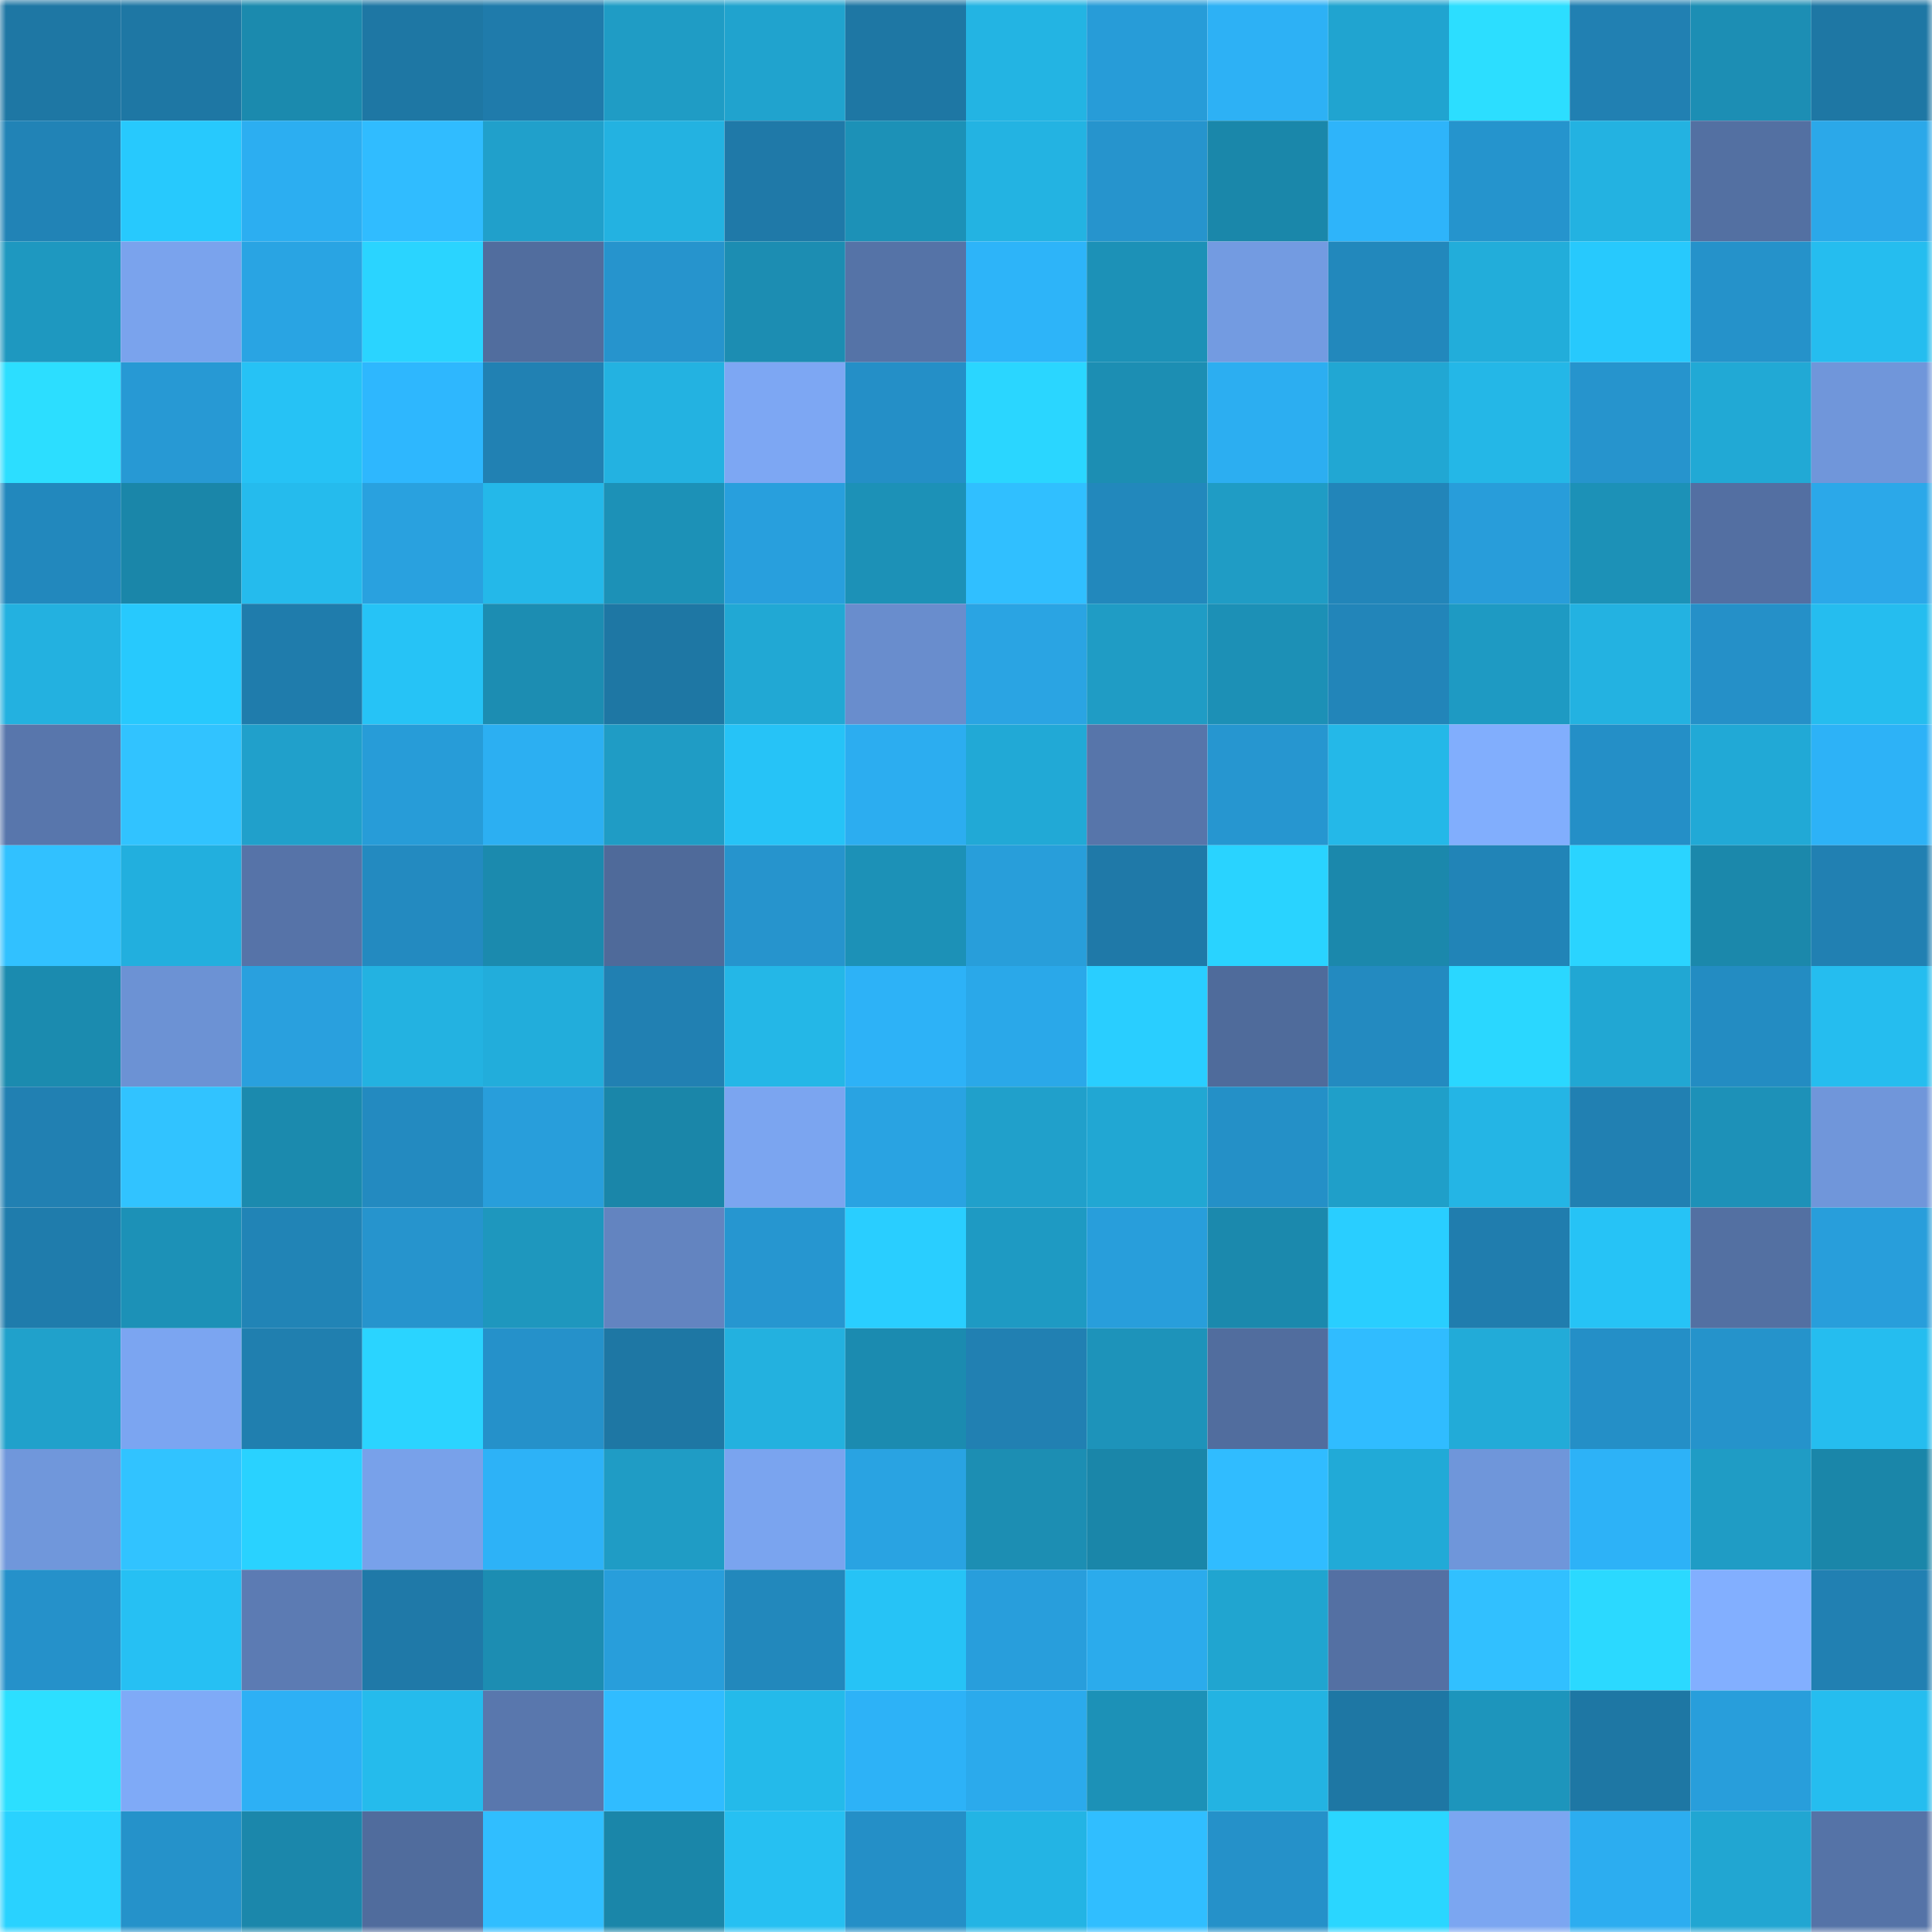 <svg viewBox="0 0 160 160" fill="none" role="img" xmlns="http://www.w3.org/2000/svg" width="240" height="240" name="ens%2Cbayc9377.eth"><title>ens,bayc9377.eth</title><mask id="296233936" mask-type="alpha" maskUnits="userSpaceOnUse" x="0" y="0" width="160" height="160"><rect width="160" height="160" fill="#FFFFFF"></rect></mask><g mask="url(#296233936)"><rect x="0" y="0" width="10" height="10" fill="#1e77a4"></rect><rect x="10" y="0" width="10" height="10" fill="#1e77a4"></rect><rect x="20" y="0" width="10" height="10" fill="#1b8aae"></rect><rect x="30" y="0" width="10" height="10" fill="#1e77a4"></rect><rect x="40" y="0" width="10" height="10" fill="#1f7bab"></rect><rect x="50" y="0" width="10" height="10" fill="#1f9cc5"></rect><rect x="60" y="0" width="10" height="10" fill="#20a3ce"></rect><rect x="70" y="0" width="10" height="10" fill="#1e77a4"></rect><rect x="80" y="0" width="10" height="10" fill="#23b4e3"></rect><rect x="90" y="0" width="10" height="10" fill="#279cd8"></rect><rect x="100" y="0" width="10" height="10" fill="#2db1f5"></rect><rect x="110" y="0" width="10" height="10" fill="#20a4d0"></rect><rect x="120" y="0" width="10" height="10" fill="#2cdeff"></rect><rect x="130" y="0" width="10" height="10" fill="#2180b2"></rect><rect x="140" y="0" width="10" height="10" fill="#1c8eb4"></rect><rect x="150" y="0" width="10" height="10" fill="#1e77a4"></rect><rect x="0" y="10" width="10" height="10" fill="#2183b6"></rect><rect x="10" y="10" width="10" height="10" fill="#27c9fd"></rect><rect x="20" y="10" width="10" height="10" fill="#2caef1"></rect><rect x="30" y="10" width="10" height="10" fill="#30bcff"></rect><rect x="40" y="10" width="10" height="10" fill="#20a0cb"></rect><rect x="50" y="10" width="10" height="10" fill="#23b2e1"></rect><rect x="60" y="10" width="10" height="10" fill="#1f79a8"></rect><rect x="70" y="10" width="10" height="10" fill="#1c91b7"></rect><rect x="80" y="10" width="10" height="10" fill="#23b3e2"></rect><rect x="90" y="10" width="10" height="10" fill="#2694cd"></rect><rect x="100" y="10" width="10" height="10" fill="#1a87aa"></rect><rect x="110" y="10" width="10" height="10" fill="#2eb4fa"></rect><rect x="120" y="10" width="10" height="10" fill="#2594cd"></rect><rect x="130" y="10" width="10" height="10" fill="#23b2e1"></rect><rect x="140" y="10" width="10" height="10" fill="#5370a2"></rect><rect x="150" y="10" width="10" height="10" fill="#2ba8e9"></rect><rect x="0" y="20" width="10" height="10" fill="#1e98c0"></rect><rect x="10" y="20" width="10" height="10" fill="#7aa3ed"></rect><rect x="20" y="20" width="10" height="10" fill="#29a4e3"></rect><rect x="30" y="20" width="10" height="10" fill="#2ad4ff"></rect><rect x="40" y="20" width="10" height="10" fill="#516d9e"></rect><rect x="50" y="20" width="10" height="10" fill="#2694cd"></rect><rect x="60" y="20" width="10" height="10" fill="#1c8db2"></rect><rect x="70" y="20" width="10" height="10" fill="#5573a7"></rect><rect x="80" y="20" width="10" height="10" fill="#2db4f9"></rect><rect x="90" y="20" width="10" height="10" fill="#1c91b7"></rect><rect x="100" y="20" width="10" height="10" fill="#739be1"></rect><rect x="110" y="20" width="10" height="10" fill="#2288bc"></rect><rect x="120" y="20" width="10" height="10" fill="#22adda"></rect><rect x="130" y="20" width="10" height="10" fill="#27c9fd"></rect><rect x="140" y="20" width="10" height="10" fill="#2592ca"></rect><rect x="150" y="20" width="10" height="10" fill="#25bdef"></rect><rect x="0" y="30" width="10" height="10" fill="#2cdeff"></rect><rect x="10" y="30" width="10" height="10" fill="#2799d4"></rect><rect x="20" y="30" width="10" height="10" fill="#26c2f5"></rect><rect x="30" y="30" width="10" height="10" fill="#2eb7fe"></rect><rect x="40" y="30" width="10" height="10" fill="#2181b3"></rect><rect x="50" y="30" width="10" height="10" fill="#23b2e1"></rect><rect x="60" y="30" width="10" height="10" fill="#7da7f3"></rect><rect x="70" y="30" width="10" height="10" fill="#248fc7"></rect><rect x="80" y="30" width="10" height="10" fill="#2ad6ff"></rect><rect x="90" y="30" width="10" height="10" fill="#1c8eb3"></rect><rect x="100" y="30" width="10" height="10" fill="#2caef1"></rect><rect x="110" y="30" width="10" height="10" fill="#21a7d3"></rect><rect x="120" y="30" width="10" height="10" fill="#24b7e7"></rect><rect x="130" y="30" width="10" height="10" fill="#2694cd"></rect><rect x="140" y="30" width="10" height="10" fill="#21a9d5"></rect><rect x="150" y="30" width="10" height="10" fill="#7096da"></rect><rect x="0" y="40" width="10" height="10" fill="#2288bd"></rect><rect x="10" y="40" width="10" height="10" fill="#1a86a9"></rect><rect x="20" y="40" width="10" height="10" fill="#25bbed"></rect><rect x="30" y="40" width="10" height="10" fill="#29a1df"></rect><rect x="40" y="40" width="10" height="10" fill="#24b8e9"></rect><rect x="50" y="40" width="10" height="10" fill="#1c91b7"></rect><rect x="60" y="40" width="10" height="10" fill="#289fdd"></rect><rect x="70" y="40" width="10" height="10" fill="#1c91b7"></rect><rect x="80" y="40" width="10" height="10" fill="#30bfff"></rect><rect x="90" y="40" width="10" height="10" fill="#2288bc"></rect><rect x="100" y="40" width="10" height="10" fill="#1f9cc5"></rect><rect x="110" y="40" width="10" height="10" fill="#2285b9"></rect><rect x="120" y="40" width="10" height="10" fill="#289dda"></rect><rect x="130" y="40" width="10" height="10" fill="#1c91b7"></rect><rect x="140" y="40" width="10" height="10" fill="#536fa2"></rect><rect x="150" y="40" width="10" height="10" fill="#2ba8e9"></rect><rect x="0" y="50" width="10" height="10" fill="#23b1e0"></rect><rect x="10" y="50" width="10" height="10" fill="#27c9fd"></rect><rect x="20" y="50" width="10" height="10" fill="#1f7cac"></rect><rect x="30" y="50" width="10" height="10" fill="#26c3f6"></rect><rect x="40" y="50" width="10" height="10" fill="#1c8db2"></rect><rect x="50" y="50" width="10" height="10" fill="#1e77a4"></rect><rect x="60" y="50" width="10" height="10" fill="#21a8d4"></rect><rect x="70" y="50" width="10" height="10" fill="#698dcd"></rect><rect x="80" y="50" width="10" height="10" fill="#2aa4e3"></rect><rect x="90" y="50" width="10" height="10" fill="#1f9cc5"></rect><rect x="100" y="50" width="10" height="10" fill="#1c90b6"></rect><rect x="110" y="50" width="10" height="10" fill="#2285b9"></rect><rect x="120" y="50" width="10" height="10" fill="#1e9ac3"></rect><rect x="130" y="50" width="10" height="10" fill="#23b2e1"></rect><rect x="140" y="50" width="10" height="10" fill="#2590c8"></rect><rect x="150" y="50" width="10" height="10" fill="#25bdef"></rect><rect x="0" y="60" width="10" height="10" fill="#5876ac"></rect><rect x="10" y="60" width="10" height="10" fill="#31c3ff"></rect><rect x="20" y="60" width="10" height="10" fill="#20a0cb"></rect><rect x="30" y="60" width="10" height="10" fill="#279cd8"></rect><rect x="40" y="60" width="10" height="10" fill="#2caff2"></rect><rect x="50" y="60" width="10" height="10" fill="#1f9cc5"></rect><rect x="60" y="60" width="10" height="10" fill="#26c3f7"></rect><rect x="70" y="60" width="10" height="10" fill="#2cadf0"></rect><rect x="80" y="60" width="10" height="10" fill="#21a9d6"></rect><rect x="90" y="60" width="10" height="10" fill="#5775aa"></rect><rect x="100" y="60" width="10" height="10" fill="#2696d0"></rect><rect x="110" y="60" width="10" height="10" fill="#24b8e8"></rect><rect x="120" y="60" width="10" height="10" fill="#81aefd"></rect><rect x="130" y="60" width="10" height="10" fill="#248fc7"></rect><rect x="140" y="60" width="10" height="10" fill="#21a9d6"></rect><rect x="150" y="60" width="10" height="10" fill="#2db2f7"></rect><rect x="0" y="70" width="10" height="10" fill="#31c1ff"></rect><rect x="10" y="70" width="10" height="10" fill="#22afde"></rect><rect x="20" y="70" width="10" height="10" fill="#5673a8"></rect><rect x="30" y="70" width="10" height="10" fill="#238ac0"></rect><rect x="40" y="70" width="10" height="10" fill="#1b8aae"></rect><rect x="50" y="70" width="10" height="10" fill="#4f6a9a"></rect><rect x="60" y="70" width="10" height="10" fill="#2694cd"></rect><rect x="70" y="70" width="10" height="10" fill="#1c91b7"></rect><rect x="80" y="70" width="10" height="10" fill="#289eda"></rect><rect x="90" y="70" width="10" height="10" fill="#1f79a8"></rect><rect x="100" y="70" width="10" height="10" fill="#29d3ff"></rect><rect x="110" y="70" width="10" height="10" fill="#1b88ac"></rect><rect x="120" y="70" width="10" height="10" fill="#2184b7"></rect><rect x="130" y="70" width="10" height="10" fill="#2ad4ff"></rect><rect x="140" y="70" width="10" height="10" fill="#1b88ab"></rect><rect x="150" y="70" width="10" height="10" fill="#2180b2"></rect><rect x="0" y="80" width="10" height="10" fill="#1b8baf"></rect><rect x="10" y="80" width="10" height="10" fill="#6c92d4"></rect><rect x="20" y="80" width="10" height="10" fill="#29a0de"></rect><rect x="30" y="80" width="10" height="10" fill="#23b2e1"></rect><rect x="40" y="80" width="10" height="10" fill="#22addb"></rect><rect x="50" y="80" width="10" height="10" fill="#2180b2"></rect><rect x="60" y="80" width="10" height="10" fill="#24b7e7"></rect><rect x="70" y="80" width="10" height="10" fill="#2db2f7"></rect><rect x="80" y="80" width="10" height="10" fill="#2aa8e9"></rect><rect x="90" y="80" width="10" height="10" fill="#29ceff"></rect><rect x="100" y="80" width="10" height="10" fill="#4f6b9b"></rect><rect x="110" y="80" width="10" height="10" fill="#238ac0"></rect><rect x="120" y="80" width="10" height="10" fill="#2ad7ff"></rect><rect x="130" y="80" width="10" height="10" fill="#21a7d3"></rect><rect x="140" y="80" width="10" height="10" fill="#238cc2"></rect><rect x="150" y="80" width="10" height="10" fill="#25bdef"></rect><rect x="0" y="90" width="10" height="10" fill="#2180b2"></rect><rect x="10" y="90" width="10" height="10" fill="#31c3ff"></rect><rect x="20" y="90" width="10" height="10" fill="#1b8aae"></rect><rect x="30" y="90" width="10" height="10" fill="#238ac0"></rect><rect x="40" y="90" width="10" height="10" fill="#289edb"></rect><rect x="50" y="90" width="10" height="10" fill="#1a86a9"></rect><rect x="60" y="90" width="10" height="10" fill="#7ba5f0"></rect><rect x="70" y="90" width="10" height="10" fill="#29a3e2"></rect><rect x="80" y="90" width="10" height="10" fill="#20a0cb"></rect><rect x="90" y="90" width="10" height="10" fill="#21a7d3"></rect><rect x="100" y="90" width="10" height="10" fill="#2490c7"></rect><rect x="110" y="90" width="10" height="10" fill="#1f9fc9"></rect><rect x="120" y="90" width="10" height="10" fill="#24b5e5"></rect><rect x="130" y="90" width="10" height="10" fill="#2180b2"></rect><rect x="140" y="90" width="10" height="10" fill="#1d91b8"></rect><rect x="150" y="90" width="10" height="10" fill="#7096da"></rect><rect x="0" y="100" width="10" height="10" fill="#1f7cac"></rect><rect x="10" y="100" width="10" height="10" fill="#1c91b7"></rect><rect x="20" y="100" width="10" height="10" fill="#2184b6"></rect><rect x="30" y="100" width="10" height="10" fill="#2694cd"></rect><rect x="40" y="100" width="10" height="10" fill="#1e97be"></rect><rect x="50" y="100" width="10" height="10" fill="#6384c0"></rect><rect x="60" y="100" width="10" height="10" fill="#2696d0"></rect><rect x="70" y="100" width="10" height="10" fill="#29ceff"></rect><rect x="80" y="100" width="10" height="10" fill="#1e9ac3"></rect><rect x="90" y="100" width="10" height="10" fill="#289edb"></rect><rect x="100" y="100" width="10" height="10" fill="#1b89ad"></rect><rect x="110" y="100" width="10" height="10" fill="#29ceff"></rect><rect x="120" y="100" width="10" height="10" fill="#207dae"></rect><rect x="130" y="100" width="10" height="10" fill="#26c3f6"></rect><rect x="140" y="100" width="10" height="10" fill="#5370a2"></rect><rect x="150" y="100" width="10" height="10" fill="#289edb"></rect><rect x="0" y="110" width="10" height="10" fill="#20a1cb"></rect><rect x="10" y="110" width="10" height="10" fill="#7ba5f1"></rect><rect x="20" y="110" width="10" height="10" fill="#207faf"></rect><rect x="30" y="110" width="10" height="10" fill="#2ad4ff"></rect><rect x="40" y="110" width="10" height="10" fill="#2591ca"></rect><rect x="50" y="110" width="10" height="10" fill="#1e77a4"></rect><rect x="60" y="110" width="10" height="10" fill="#23b1df"></rect><rect x="70" y="110" width="10" height="10" fill="#1b8bb0"></rect><rect x="80" y="110" width="10" height="10" fill="#2180b2"></rect><rect x="90" y="110" width="10" height="10" fill="#1d93ba"></rect><rect x="100" y="110" width="10" height="10" fill="#516d9e"></rect><rect x="110" y="110" width="10" height="10" fill="#30bcff"></rect><rect x="120" y="110" width="10" height="10" fill="#22abd8"></rect><rect x="130" y="110" width="10" height="10" fill="#248fc7"></rect><rect x="140" y="110" width="10" height="10" fill="#2593cb"></rect><rect x="150" y="110" width="10" height="10" fill="#25bdef"></rect><rect x="0" y="120" width="10" height="10" fill="#7097db"></rect><rect x="10" y="120" width="10" height="10" fill="#31c3ff"></rect><rect x="20" y="120" width="10" height="10" fill="#29d2ff"></rect><rect x="30" y="120" width="10" height="10" fill="#78a1ea"></rect><rect x="40" y="120" width="10" height="10" fill="#2db2f7"></rect><rect x="50" y="120" width="10" height="10" fill="#1f9cc5"></rect><rect x="60" y="120" width="10" height="10" fill="#7aa4ef"></rect><rect x="70" y="120" width="10" height="10" fill="#29a3e2"></rect><rect x="80" y="120" width="10" height="10" fill="#1c8eb3"></rect><rect x="90" y="120" width="10" height="10" fill="#1a86a9"></rect><rect x="100" y="120" width="10" height="10" fill="#30bcff"></rect><rect x="110" y="120" width="10" height="10" fill="#21aad7"></rect><rect x="120" y="120" width="10" height="10" fill="#6f96da"></rect><rect x="130" y="120" width="10" height="10" fill="#2db2f7"></rect><rect x="140" y="120" width="10" height="10" fill="#1f9cc5"></rect><rect x="150" y="120" width="10" height="10" fill="#1a86a9"></rect><rect x="0" y="130" width="10" height="10" fill="#2591ca"></rect><rect x="10" y="130" width="10" height="10" fill="#26c0f3"></rect><rect x="20" y="130" width="10" height="10" fill="#5c7bb3"></rect><rect x="30" y="130" width="10" height="10" fill="#1f79a8"></rect><rect x="40" y="130" width="10" height="10" fill="#1c8db2"></rect><rect x="50" y="130" width="10" height="10" fill="#289edb"></rect><rect x="60" y="130" width="10" height="10" fill="#2288bc"></rect><rect x="70" y="130" width="10" height="10" fill="#26c3f6"></rect><rect x="80" y="130" width="10" height="10" fill="#289edc"></rect><rect x="90" y="130" width="10" height="10" fill="#2babec"></rect><rect x="100" y="130" width="10" height="10" fill="#20a5d0"></rect><rect x="110" y="130" width="10" height="10" fill="#5470a3"></rect><rect x="120" y="130" width="10" height="10" fill="#31c0ff"></rect><rect x="130" y="130" width="10" height="10" fill="#2bd9ff"></rect><rect x="140" y="130" width="10" height="10" fill="#82afff"></rect><rect x="150" y="130" width="10" height="10" fill="#2180b2"></rect><rect x="0" y="140" width="10" height="10" fill="#2cdfff"></rect><rect x="10" y="140" width="10" height="10" fill="#7faaf7"></rect><rect x="20" y="140" width="10" height="10" fill="#2db0f5"></rect><rect x="30" y="140" width="10" height="10" fill="#25bbec"></rect><rect x="40" y="140" width="10" height="10" fill="#5977ad"></rect><rect x="50" y="140" width="10" height="10" fill="#30bcff"></rect><rect x="60" y="140" width="10" height="10" fill="#24baea"></rect><rect x="70" y="140" width="10" height="10" fill="#2db2f7"></rect><rect x="80" y="140" width="10" height="10" fill="#2baaec"></rect><rect x="90" y="140" width="10" height="10" fill="#1c91b7"></rect><rect x="100" y="140" width="10" height="10" fill="#23b3e2"></rect><rect x="110" y="140" width="10" height="10" fill="#1e77a4"></rect><rect x="120" y="140" width="10" height="10" fill="#1d95bc"></rect><rect x="130" y="140" width="10" height="10" fill="#1e77a4"></rect><rect x="140" y="140" width="10" height="10" fill="#289edb"></rect><rect x="150" y="140" width="10" height="10" fill="#25bdef"></rect><rect x="0" y="150" width="10" height="10" fill="#29d2ff"></rect><rect x="10" y="150" width="10" height="10" fill="#2592ca"></rect><rect x="20" y="150" width="10" height="10" fill="#1b87ab"></rect><rect x="30" y="150" width="10" height="10" fill="#506c9d"></rect><rect x="40" y="150" width="10" height="10" fill="#30beff"></rect><rect x="50" y="150" width="10" height="10" fill="#1a86a9"></rect><rect x="60" y="150" width="10" height="10" fill="#26c0f2"></rect><rect x="70" y="150" width="10" height="10" fill="#248fc7"></rect><rect x="80" y="150" width="10" height="10" fill="#23b4e4"></rect><rect x="90" y="150" width="10" height="10" fill="#30beff"></rect><rect x="100" y="150" width="10" height="10" fill="#2591c9"></rect><rect x="110" y="150" width="10" height="10" fill="#2ad6ff"></rect><rect x="120" y="150" width="10" height="10" fill="#7ba6f1"></rect><rect x="130" y="150" width="10" height="10" fill="#2cadf0"></rect><rect x="140" y="150" width="10" height="10" fill="#21a6d2"></rect><rect x="150" y="150" width="10" height="10" fill="#5573a7"></rect></g></svg>